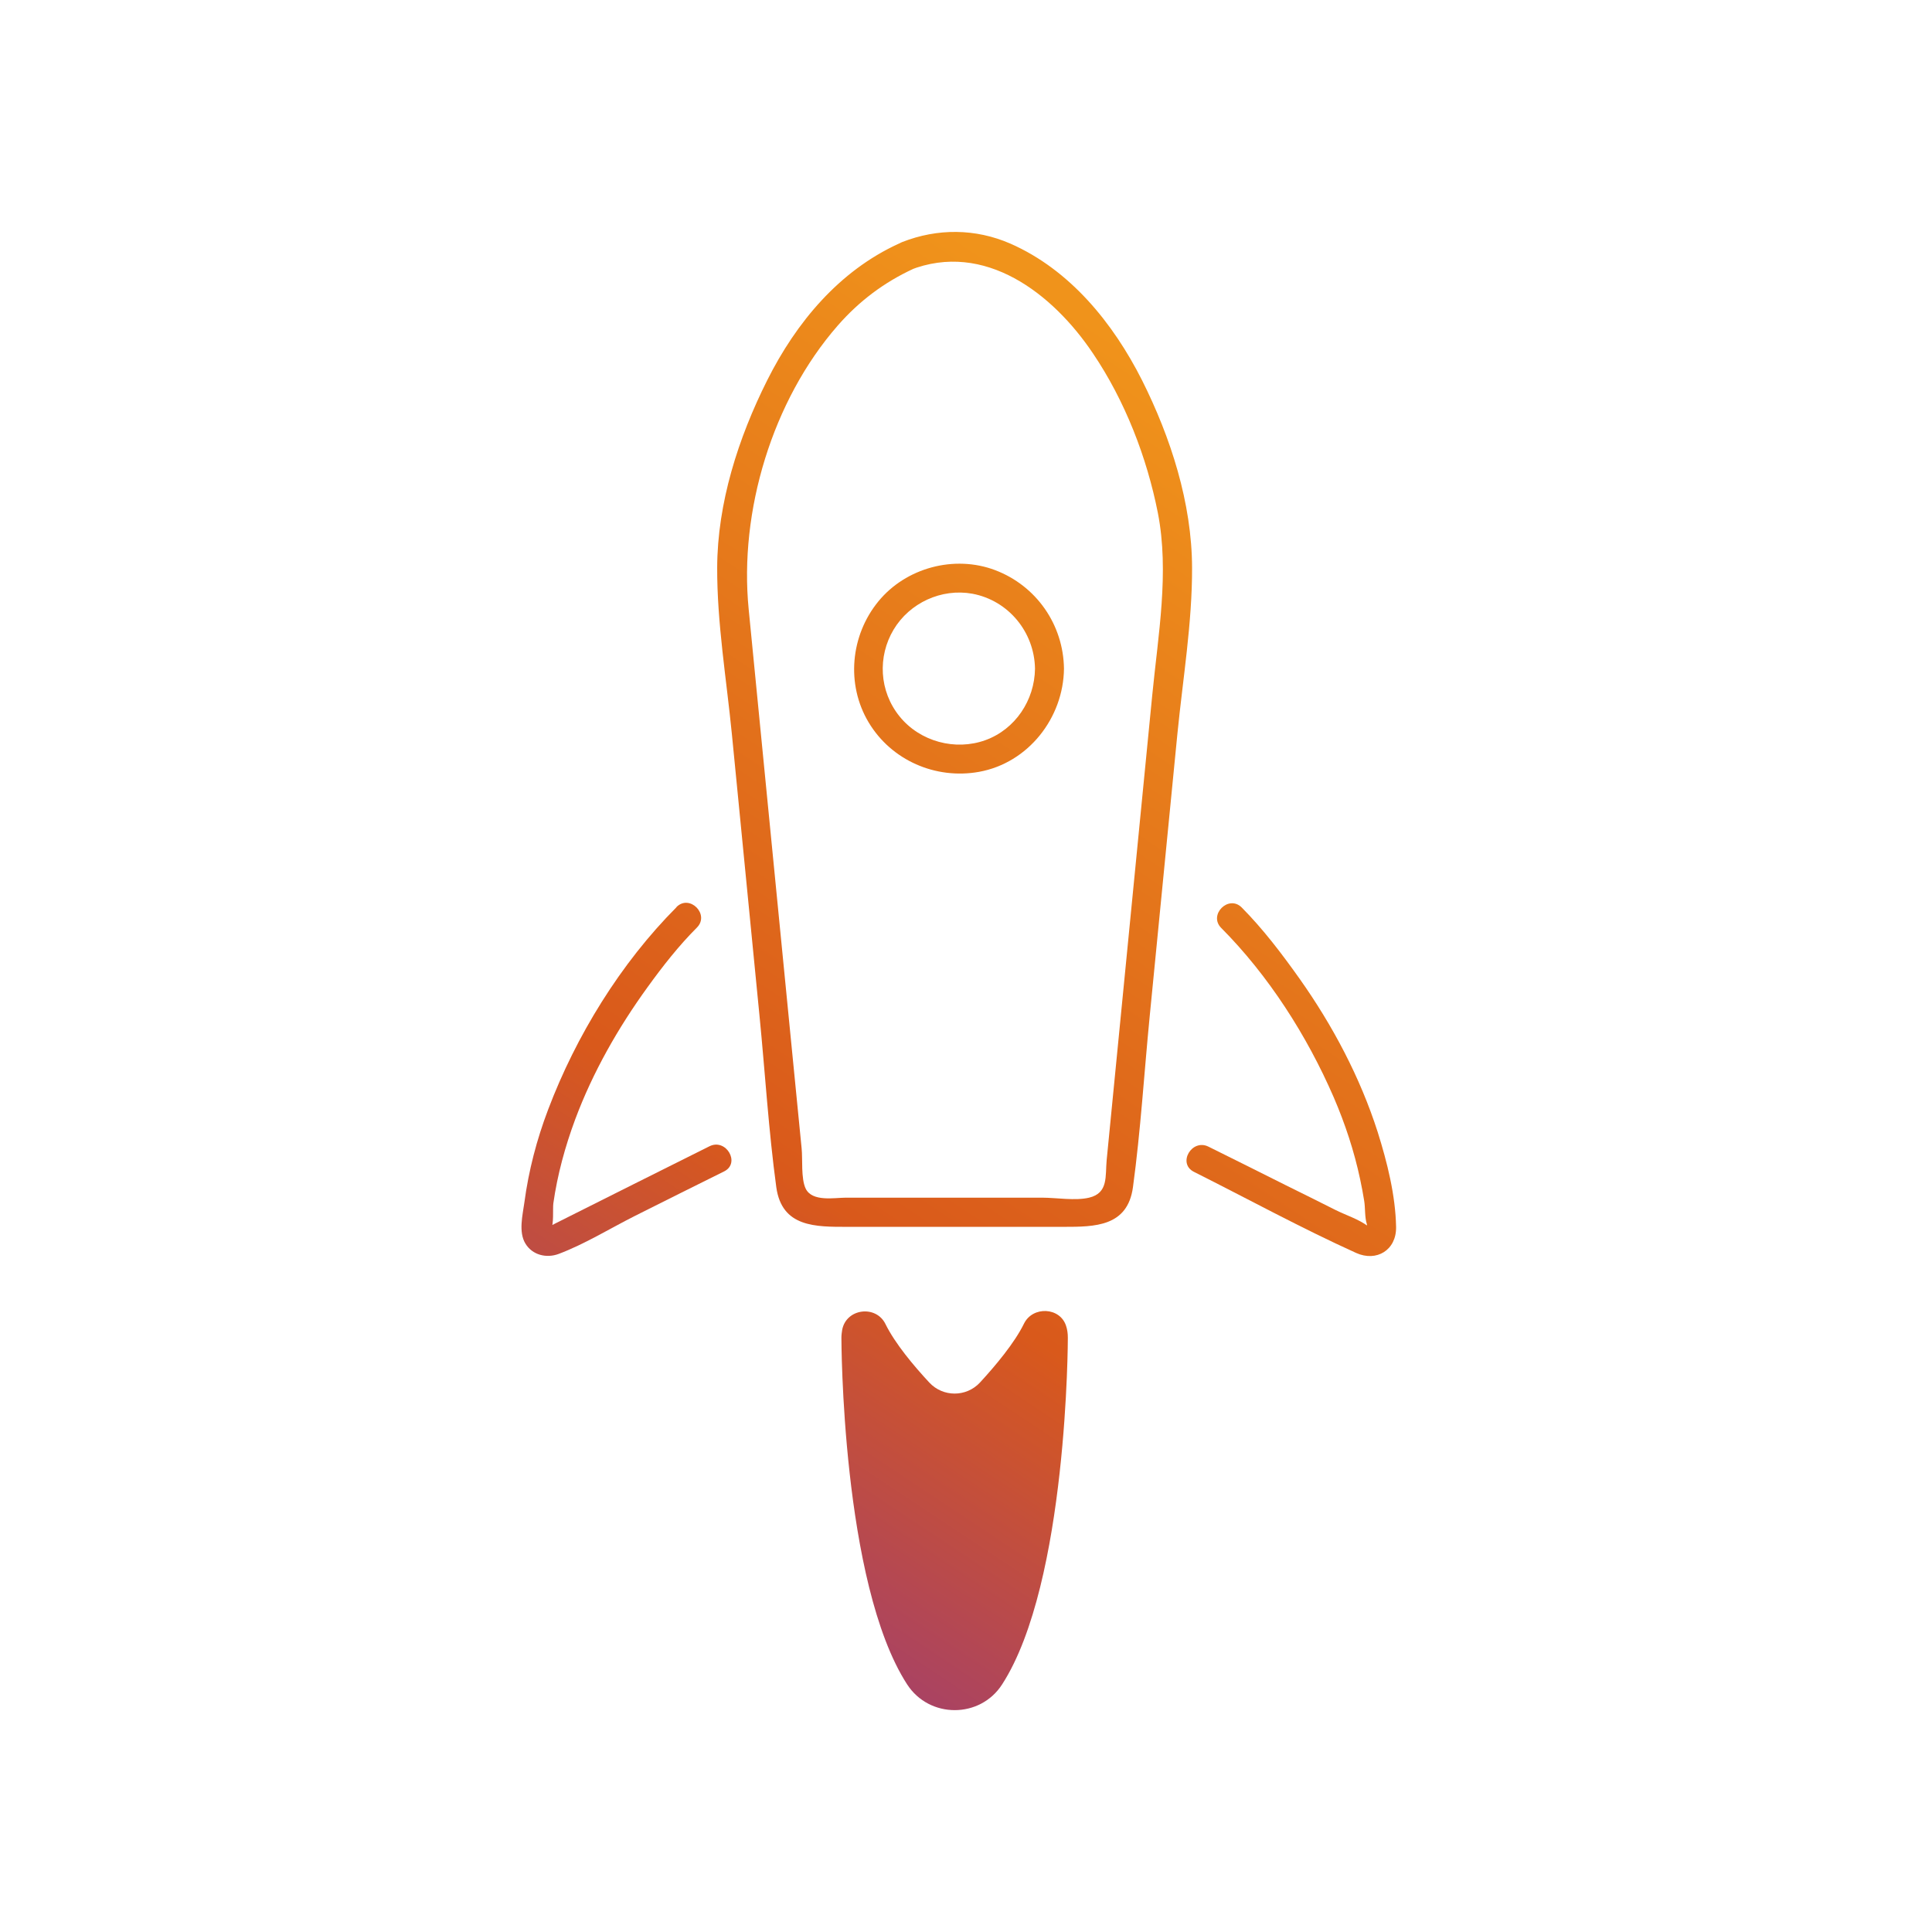 <svg width="80" height="80" viewBox="0 0 80 80" fill="none" xmlns="http://www.w3.org/2000/svg">
<path d="M37.217 10.089C34.745 11.217 32.969 13.353 31.769 15.745C30.569 18.137 29.705 20.833 29.697 23.505C29.689 25.793 30.081 28.121 30.305 30.393L31.449 42.057C31.681 44.417 31.825 46.809 32.145 49.161C32.377 50.825 33.777 50.801 35.097 50.801H44.041C45.337 50.801 46.689 50.793 46.913 49.161C47.233 46.809 47.377 44.417 47.609 42.057L48.753 30.393C48.977 28.121 49.369 25.793 49.361 23.505C49.353 20.833 48.481 18.121 47.289 15.745C46.097 13.385 44.313 11.177 41.841 10.089C40.393 9.457 38.817 9.449 37.353 10.025C36.641 10.305 36.953 11.465 37.673 11.185C40.769 9.961 43.593 12.153 45.257 14.633C46.577 16.585 47.489 18.929 47.945 21.241C48.425 23.697 47.953 26.313 47.713 28.777L45.825 48.033C45.761 48.697 45.905 49.401 45.097 49.593C44.521 49.729 43.745 49.593 43.153 49.593H35.025C34.553 49.593 33.633 49.777 33.361 49.217C33.161 48.801 33.241 47.993 33.193 47.545C33.057 46.193 32.929 44.833 32.793 43.481C32.441 39.897 32.089 36.313 31.737 32.729L31.001 25.225C30.601 21.177 31.977 16.585 34.689 13.481C35.569 12.473 36.609 11.689 37.825 11.129C38.529 10.809 37.921 9.777 37.217 10.089Z" fill="url(#paint0_linear_2206_37160)"/>
<path d="M28.009 37.569C25.697 39.889 23.849 42.897 22.697 45.945C22.225 47.185 21.889 48.473 21.713 49.793C21.641 50.313 21.465 51.009 21.753 51.489C22.041 51.969 22.625 52.113 23.137 51.921C24.217 51.513 25.265 50.865 26.297 50.345C27.529 49.729 28.753 49.113 29.985 48.505C30.673 48.161 30.065 47.121 29.377 47.465C27.265 48.521 25.145 49.577 23.033 50.641C22.905 50.705 22.777 50.777 22.649 50.833C22.521 50.889 22.825 50.873 22.809 50.897C22.945 50.721 22.881 50.049 22.913 49.825C23.081 48.641 23.401 47.473 23.817 46.353C24.545 44.401 25.593 42.561 26.817 40.873C27.441 40.009 28.105 39.161 28.857 38.409C29.401 37.865 28.553 37.009 28.009 37.561V37.569Z" fill="url(#paint1_linear_2206_37160)"/>
<path d="M50.561 38.417C52.529 40.393 54.121 42.889 55.225 45.433C55.697 46.529 56.073 47.665 56.321 48.833C56.385 49.129 56.441 49.433 56.489 49.729C56.537 50.025 56.505 50.409 56.601 50.697V50.801C56.585 50.945 56.649 50.969 56.817 50.857C56.817 50.857 56.801 50.857 56.793 50.849C56.753 50.817 56.689 50.809 56.649 50.777C56.273 50.489 55.721 50.313 55.305 50.105C54.617 49.761 53.937 49.417 53.249 49.081C52.177 48.545 51.113 48.009 50.041 47.481C49.353 47.137 48.745 48.169 49.433 48.521C51.665 49.641 53.873 50.849 56.153 51.881C57.001 52.265 57.825 51.761 57.809 50.809C57.785 49.497 57.441 48.129 57.049 46.881C56.321 44.609 55.185 42.465 53.809 40.521C53.081 39.497 52.305 38.473 51.417 37.577C50.873 37.033 50.025 37.881 50.569 38.425L50.561 38.417Z" fill="url(#paint2_linear_2206_37160)"/>
<path d="M42.401 54.809C42.009 55.609 41.225 56.545 40.577 57.249C40.009 57.857 39.049 57.857 38.481 57.249C37.833 56.553 37.057 55.625 36.665 54.825C36.273 54.025 35.041 54.177 34.873 55.065C34.857 55.169 34.841 55.273 34.841 55.393C34.841 55.393 34.841 65.537 37.561 69.745C38.481 71.169 40.585 71.169 41.497 69.745C44.217 65.529 44.217 55.393 44.217 55.393C44.217 55.209 44.193 55.049 44.145 54.905C43.897 54.121 42.761 54.073 42.401 54.809Z" fill="url(#paint3_linear_2206_37160)"/>
<path d="M42.857 27.689C42.841 28.993 42.041 30.201 40.801 30.649C39.561 31.097 38.097 30.713 37.249 29.665C36.401 28.617 36.337 27.185 37.001 26.073C37.665 24.961 38.985 24.353 40.265 24.585C41.761 24.865 42.833 26.177 42.857 27.689C42.865 28.457 44.065 28.465 44.057 27.689C44.033 25.865 42.913 24.257 41.209 23.609C39.521 22.969 37.513 23.505 36.369 24.905C35.217 26.313 35.025 28.337 35.969 29.913C36.913 31.489 38.745 32.281 40.537 31.961C42.577 31.593 44.033 29.729 44.057 27.689C44.065 26.913 42.865 26.913 42.857 27.689Z" fill="url(#paint4_linear_2206_37160)"/>
<defs>
<linearGradient id="paint0_linear_2206_37160" x1="56.112" y1="14.887" x2="21.096" y2="67.672" gradientUnits="userSpaceOnUse">
<stop offset="0.075" stop-color="#F0931B"/>
<stop offset="0.649" stop-color="#D9591B"/>
<stop offset="1" stop-color="#933884"/>
</linearGradient>
<linearGradient id="paint1_linear_2206_37160" x1="56.112" y1="14.887" x2="21.096" y2="67.672" gradientUnits="userSpaceOnUse">
<stop offset="0.075" stop-color="#F0931B"/>
<stop offset="0.649" stop-color="#D9591B"/>
<stop offset="1" stop-color="#933884"/>
</linearGradient>
<linearGradient id="paint2_linear_2206_37160" x1="56.112" y1="14.887" x2="21.096" y2="67.672" gradientUnits="userSpaceOnUse">
<stop offset="0.075" stop-color="#F0931B"/>
<stop offset="0.649" stop-color="#D9591B"/>
<stop offset="1" stop-color="#933884"/>
</linearGradient>
<linearGradient id="paint3_linear_2206_37160" x1="56.112" y1="14.887" x2="21.096" y2="67.672" gradientUnits="userSpaceOnUse">
<stop offset="0.075" stop-color="#F0931B"/>
<stop offset="0.649" stop-color="#D9591B"/>
<stop offset="1" stop-color="#933884"/>
</linearGradient>
<linearGradient id="paint4_linear_2206_37160" x1="56.112" y1="14.887" x2="21.096" y2="67.672" gradientUnits="userSpaceOnUse">
<stop offset="0.075" stop-color="#F0931B"/>
<stop offset="0.649" stop-color="#D9591B"/>
<stop offset="1" stop-color="#933884"/>
</linearGradient>
</defs>
</svg>
